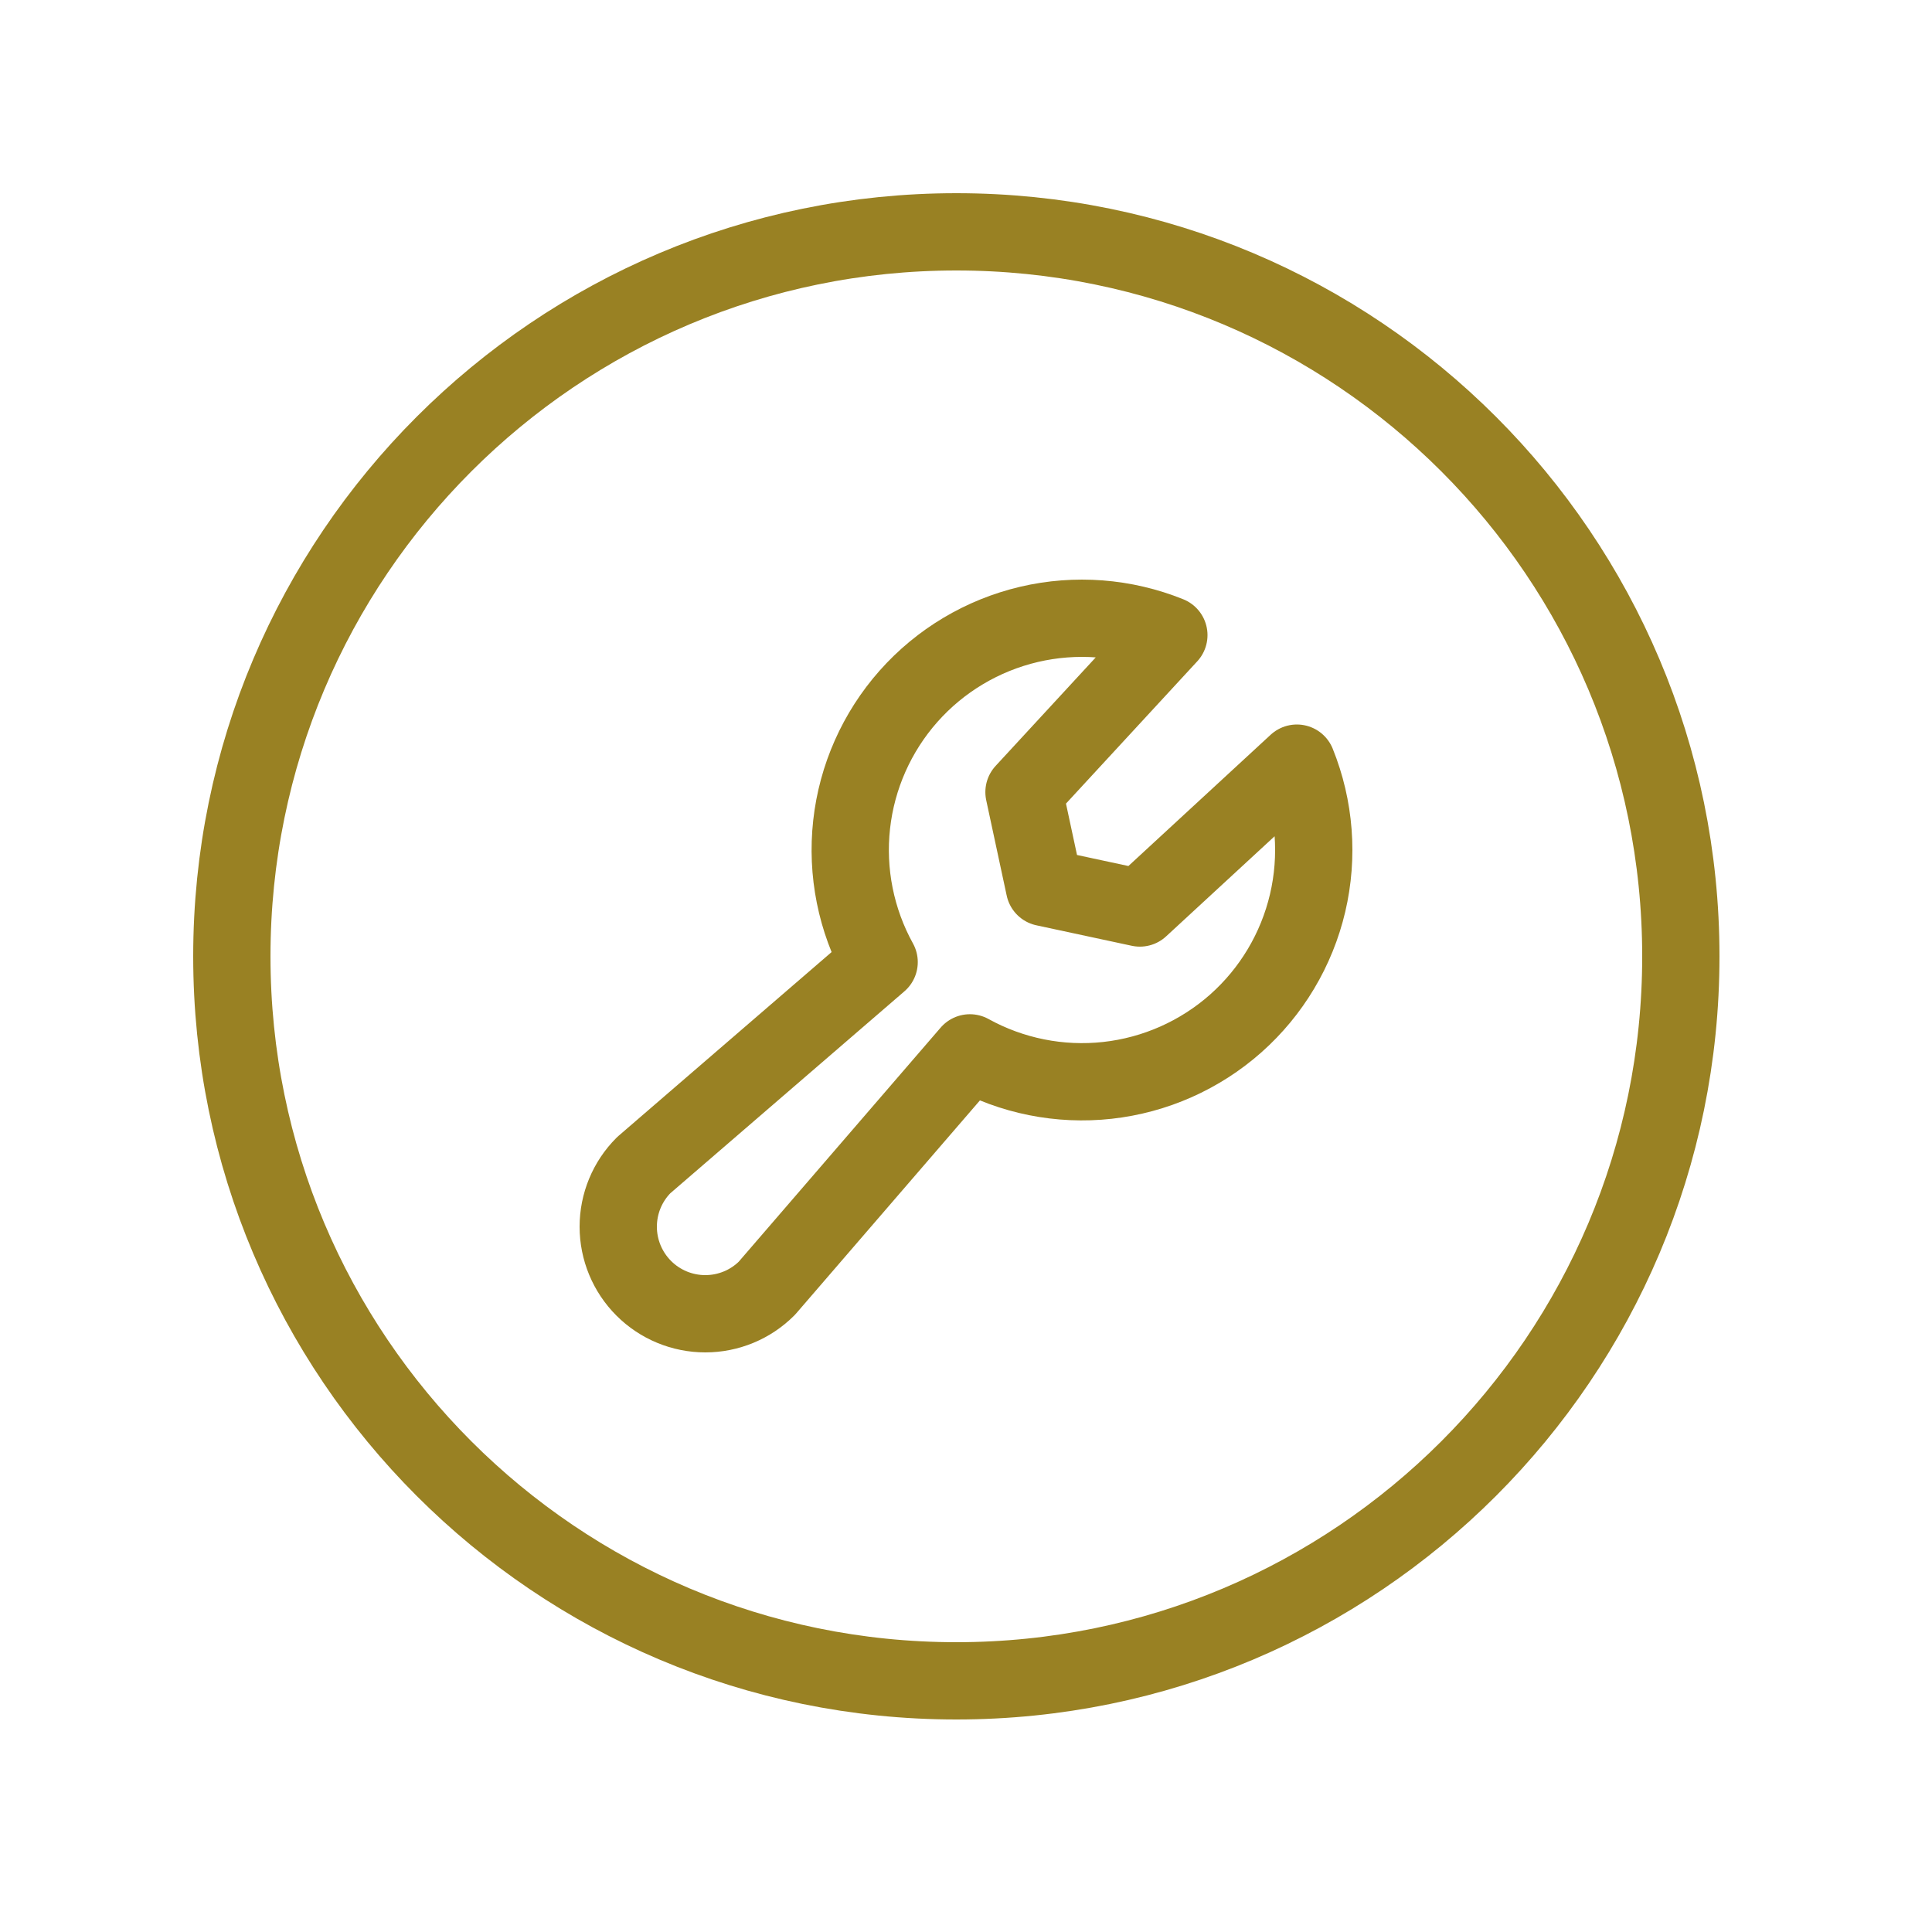 <svg width="50" height="50" viewBox="0 0 50 50" fill="none" xmlns="http://www.w3.org/2000/svg">
<g clip-path="url(#clip0_7_922)">
<path d="M22.752 24.899C22.153 23.815 21.904 22.571 22.04 21.339C22.176 20.107 22.691 18.948 23.512 18.02C24.334 17.093 25.423 16.443 26.63 16.159C27.836 15.876 29.101 15.973 30.25 16.437L26.501 20.5L27.031 22.969L29.5 23.499L33.563 19.75C34.027 20.899 34.124 22.164 33.841 23.37C33.557 24.577 32.907 25.666 31.98 26.488C31.052 27.309 29.893 27.824 28.661 27.96C27.429 28.096 26.185 27.847 25.101 27.248L19.846 33.34C19.424 33.763 18.851 34 18.253 34C17.656 34 17.082 33.763 16.66 33.34C16.237 32.917 16 32.344 16 31.747C16 31.149 16.237 30.576 16.66 30.154L22.752 24.899Z" stroke="#998123" stroke-width="2" stroke-linecap="round" stroke-linejoin="round"/>
<path d="M24.75 43.5C35.105 43.5 43.5 35.105 43.5 24.75C43.5 14.395 35.105 6 24.75 6C14.395 6 6 14.395 6 24.75C6 35.105 14.395 43.5 24.75 43.5Z" stroke="#998123" stroke-width="2" stroke-linecap="round" stroke-linejoin="round"/>
</g>
<defs>
<clipPath id="clip0_7_922">
<rect width="50" height="50" fill="white"/>
</clipPath>
</defs>
</svg>
